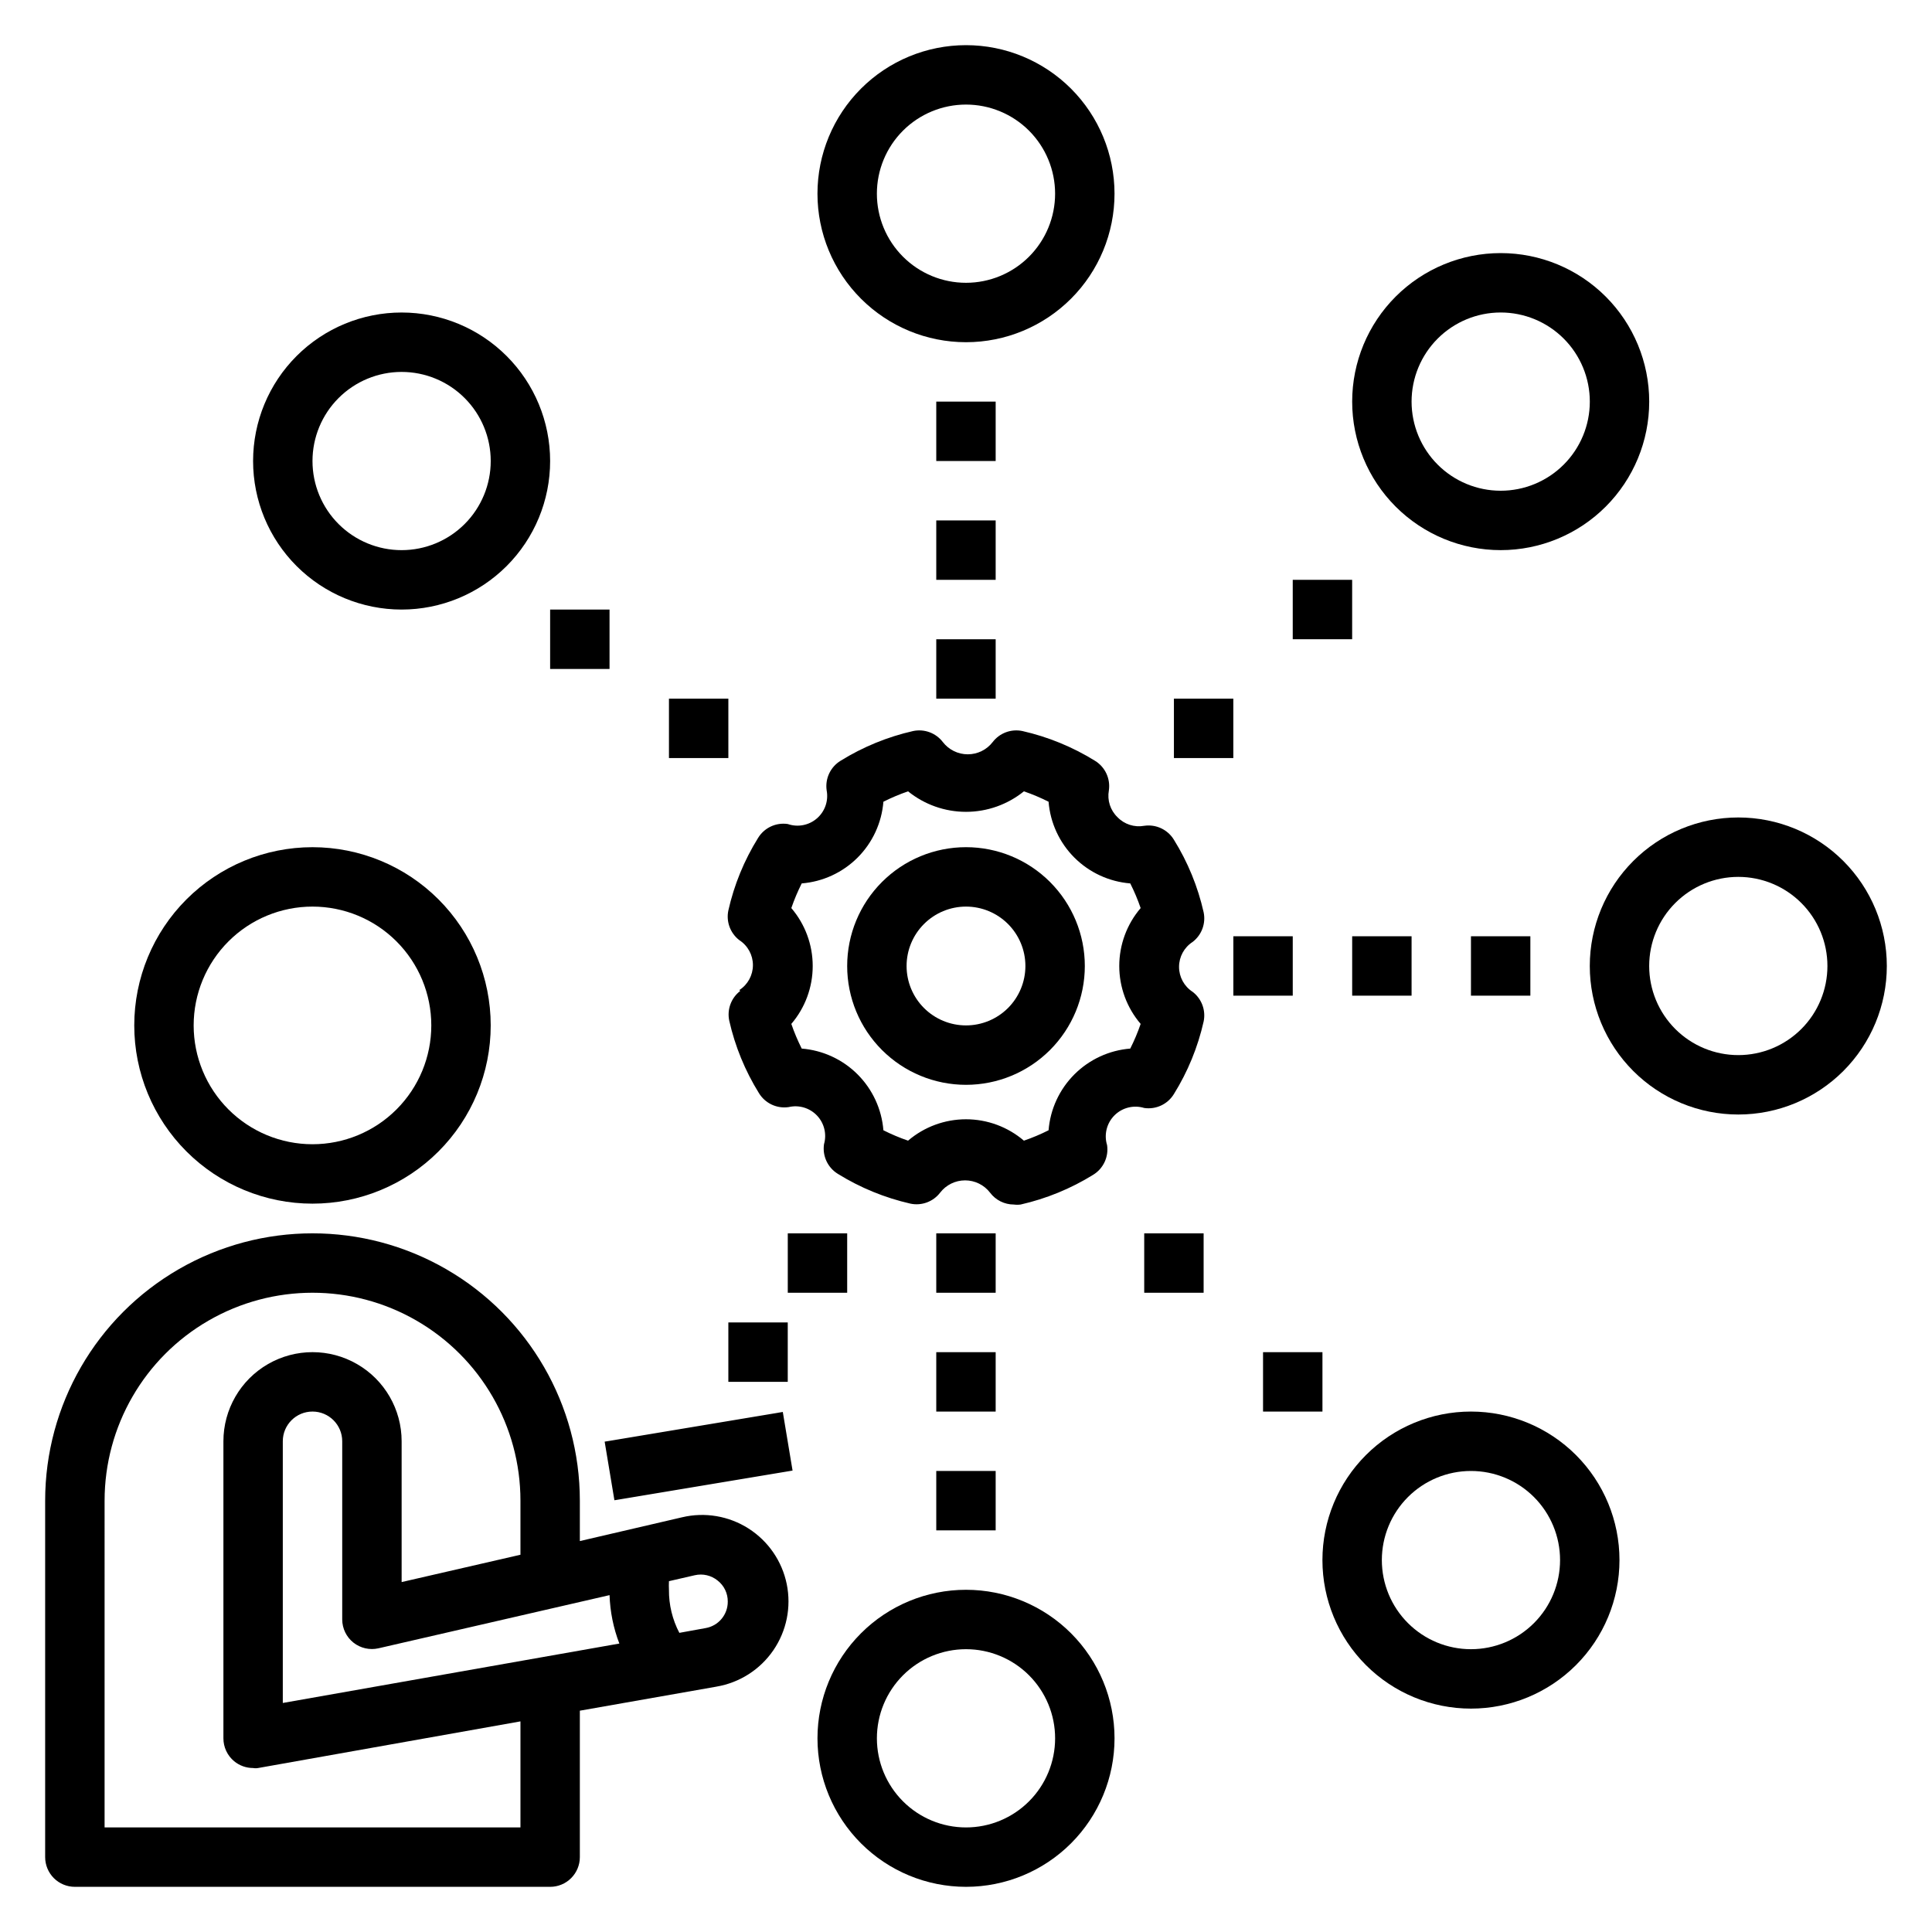 <?xml version="1.0" encoding="UTF-8"?>
<!-- Uploaded to: ICON Repo, www.svgrepo.com, Generator: ICON Repo Mixer Tools -->
<svg fill="#000000" width="800px" height="800px" version="1.1" viewBox="144 144 512 512" xmlns="http://www.w3.org/2000/svg">
 <g>
  <path d="m163.84 644.03h125.95c2.09 0 4.09-0.828 5.566-2.305 1.477-1.477 2.309-3.481 2.309-5.566v-38.809l36.211-6.375v-0.004c6.117-1.035 11.555-4.512 15.066-9.629 3.508-5.117 4.793-11.441 3.555-17.523-1.238-6.082-4.891-11.402-10.121-14.742-5.234-3.34-11.594-4.414-17.633-2.977l-27.078 6.297v-10.703c0-25.312-13.504-48.699-35.426-61.355s-48.93-12.656-70.848 0c-21.922 12.656-35.426 36.043-35.426 61.355v94.465c0 2.086 0.832 4.09 2.305 5.566 1.477 1.477 3.481 2.305 5.566 2.305zm157.44-81.004 6.848-1.574c2.133-0.488 4.371 0.035 6.062 1.418 1.715 1.344 2.703 3.41 2.676 5.59 0.012 3.465-2.484 6.426-5.902 7.004l-6.926 1.258v0.004c-1.848-3.519-2.793-7.441-2.758-11.414-0.039-0.762-0.039-1.523 0-2.285zm-15.742 3.699c0.145 4.394 1.02 8.73 2.598 12.832l-89.191 15.746v-69.355c0-4.348 3.523-7.871 7.871-7.871s7.875 3.523 7.875 7.871v47.234c0.008 2.394 1.109 4.656 2.988 6.141 1.867 1.469 4.297 2.019 6.613 1.496zm-133.82-25.031c0-19.688 10.5-37.879 27.551-47.723s38.055-9.844 55.105 0c17.047 9.844 27.551 28.035 27.551 47.723v14.328l-31.488 7.242v-37.316c0-8.434-4.5-16.23-11.809-20.449-7.305-4.219-16.309-4.219-23.613 0-7.309 4.219-11.809 12.016-11.809 20.449v78.723c-0.004 2.34 1.035 4.562 2.832 6.062 1.418 1.172 3.199 1.812 5.039 1.809 0.441 0.082 0.895 0.082 1.336 0l69.512-12.359v28.105h-110.21z"/>
  <path d="m226.81 462.98c12.527 0 24.543-4.977 33.398-13.836 8.859-8.859 13.836-20.871 13.836-33.398 0-12.527-4.977-24.539-13.836-33.398-8.855-8.855-20.871-13.832-33.398-13.832-12.523 0-24.539 4.977-33.398 13.832-8.855 8.859-13.832 20.871-13.832 33.398 0 12.527 4.977 24.539 13.832 33.398 8.859 8.859 20.875 13.836 33.398 13.836zm0-78.719v-0.004c8.352 0 16.363 3.316 22.266 9.223 5.906 5.906 9.223 13.914 9.223 22.266 0 8.352-3.316 16.359-9.223 22.266-5.902 5.906-13.914 9.223-22.266 9.223s-16.359-3.316-22.266-9.223c-5.902-5.906-9.223-13.914-9.223-22.266 0-8.352 3.32-16.359 9.223-22.266 5.906-5.906 13.914-9.223 22.266-9.223z"/>
  <path d="m304.24 526.05 47.211-7.867 2.586 15.531-47.211 7.867z"/>
  <path d="m340.17 406.61c-2.406 1.848-3.539 4.906-2.914 7.875 1.535 6.797 4.195 13.289 7.871 19.207 1.645 2.703 4.746 4.16 7.875 3.699 2.719-0.641 5.574 0.211 7.504 2.234 1.926 2.023 2.637 4.918 1.863 7.606-0.461 3.129 0.996 6.231 3.699 7.871 5.922 3.668 12.414 6.328 19.207 7.875 2.965 0.625 6.027-0.508 7.871-2.914 1.582-2.055 4.023-3.254 6.613-3.254 2.59 0 5.035 1.199 6.613 3.254 1.488 1.98 3.82 3.148 6.297 3.148 0.602 0.082 1.211 0.082 1.812 0 6.793-1.543 13.285-4.203 19.207-7.871 2.703-1.645 4.16-4.742 3.699-7.871-0.859-2.789-0.105-5.824 1.957-7.887 2.062-2.059 5.094-2.812 7.883-1.957 3.129 0.461 6.231-0.996 7.871-3.699 3.68-5.918 6.34-12.41 7.875-19.207 0.625-2.965-0.508-6.027-2.914-7.871-2.246-1.449-3.602-3.941-3.602-6.613s1.355-5.164 3.602-6.613c2.406-1.844 3.539-4.906 2.914-7.871-1.535-6.797-4.195-13.289-7.875-19.207-1.641-2.703-4.742-4.16-7.871-3.699-2.594 0.473-5.254-0.383-7.086-2.285-1.898-1.828-2.754-4.488-2.281-7.082 0.461-3.129-0.996-6.231-3.699-7.875-5.926-3.668-12.414-6.328-19.207-7.871-2.969-0.625-6.031 0.508-7.875 2.914-1.578 2.051-4.019 3.254-6.609 3.254s-5.035-1.203-6.613-3.254c-1.844-2.406-4.906-3.539-7.875-2.914-6.793 1.543-13.281 4.203-19.207 7.871-2.703 1.645-4.16 4.746-3.699 7.875 0.52 2.758-0.469 5.582-2.594 7.414-2.125 1.836-5.066 2.398-7.719 1.48-3.129-0.461-6.231 0.996-7.871 3.699-3.68 5.918-6.34 12.41-7.871 19.207-0.625 2.965 0.508 6.027 2.91 7.871 2.246 1.453 3.602 3.941 3.602 6.613s-1.355 5.164-3.602 6.613zm13.539-21.965v0.004c0.77-2.238 1.691-4.422 2.754-6.535 5.594-0.449 10.844-2.875 14.809-6.84 3.965-3.965 6.391-9.215 6.84-14.809 2.113-1.062 4.297-1.984 6.535-2.754 4.344 3.516 9.762 5.434 15.352 5.434 5.586 0 11.004-1.918 15.348-5.434 2.238 0.77 4.422 1.691 6.535 2.754 0.449 5.594 2.875 10.844 6.84 14.809 3.969 3.965 9.215 6.391 14.809 6.84 1.066 2.113 1.984 4.297 2.754 6.535-3.656 4.277-5.668 9.723-5.668 15.352s2.012 11.07 5.668 15.348c-0.77 2.238-1.688 4.422-2.754 6.535-5.594 0.449-10.84 2.875-14.809 6.84-3.965 3.969-6.391 9.215-6.84 14.809-2.113 1.066-4.297 1.984-6.535 2.754-4.277-3.656-9.719-5.668-15.348-5.668s-11.074 2.012-15.352 5.668c-2.238-0.77-4.422-1.688-6.535-2.754-0.449-5.594-2.875-10.84-6.84-14.809-3.965-3.965-9.215-6.391-14.809-6.84-1.062-2.113-1.984-4.297-2.754-6.535 3.66-4.277 5.668-9.719 5.668-15.348s-2.008-11.074-5.668-15.352z"/>
  <path d="m400 431.49c8.352 0 16.359-3.32 22.266-9.223 5.902-5.906 9.223-13.914 9.223-22.266s-3.32-16.363-9.223-22.266c-5.906-5.906-13.914-9.223-22.266-9.223s-16.363 3.316-22.266 9.223c-5.906 5.902-9.223 13.914-9.223 22.266s3.316 16.359 9.223 22.266c5.902 5.902 13.914 9.223 22.266 9.223zm0-47.23v-0.004c4.176 0 8.18 1.66 11.133 4.613 2.949 2.953 4.609 6.957 4.609 11.133s-1.66 8.18-4.609 11.133c-2.953 2.949-6.957 4.609-11.133 4.609s-8.18-1.66-11.133-4.609c-2.953-2.953-4.613-6.957-4.613-11.133s1.66-8.18 4.613-11.133c2.953-2.953 6.957-4.613 11.133-4.613z"/>
  <path d="m337.02 494.46h15.742v15.742h-15.742z"/>
  <path d="m352.77 470.85h15.742v15.742h-15.742z"/>
  <path d="m392.12 533.82h15.742v15.742h-15.742z"/>
  <path d="m392.12 502.34h15.742v15.742h-15.742z"/>
  <path d="m447.23 470.85h15.742v15.742h-15.742z"/>
  <path d="m478.72 502.34h15.742v15.742h-15.742z"/>
  <path d="m533.82 392.12h15.742v15.742h-15.742z"/>
  <path d="m502.34 392.12h15.742v15.742h-15.742z"/>
  <path d="m470.85 392.12h15.742v15.742h-15.742z"/>
  <path d="m392.12 470.85h15.742v15.742h-15.742z"/>
  <path d="m392.12 313.41h15.742v15.742h-15.742z"/>
  <path d="m321.28 329.15h15.742v15.742h-15.742z"/>
  <path d="m289.79 305.54h15.742v15.742h-15.742z"/>
  <path d="m455.1 329.15h15.742v15.742h-15.742z"/>
  <path d="m486.59 297.66h15.742v15.742h-15.742z"/>
  <path d="m392.12 281.92h15.742v15.742h-15.742z"/>
  <path d="m392.12 250.43h15.742v15.742h-15.742z"/>
  <path d="m565.31 400c0 10.438 4.144 20.449 11.527 27.832 7.383 7.379 17.391 11.527 27.832 11.527 10.438 0 20.449-4.148 27.832-11.527 7.379-7.383 11.527-17.395 11.527-27.832 0-10.441-4.148-20.453-11.527-27.832-7.383-7.383-17.395-11.531-27.832-11.531-10.441 0-20.449 4.148-27.832 11.531-7.383 7.379-11.527 17.391-11.527 27.832zm39.359-23.617c6.262 0 12.27 2.488 16.699 6.918 4.43 4.426 6.918 10.434 6.918 16.699 0 6.262-2.488 12.27-6.918 16.699-4.43 4.426-10.438 6.914-16.699 6.914-6.266 0-12.27-2.488-16.699-6.914-4.43-4.43-6.918-10.438-6.918-16.699 0-6.266 2.488-12.273 6.918-16.699 4.43-4.43 10.434-6.918 16.699-6.918z"/>
  <path d="m360.64 604.67c0 10.438 4.148 20.449 11.531 27.832 7.379 7.379 17.391 11.527 27.832 11.527 10.438 0 20.449-4.148 27.832-11.527 7.379-7.383 11.527-17.395 11.527-27.832 0-10.441-4.148-20.449-11.527-27.832-7.383-7.383-17.395-11.527-27.832-11.527-10.441 0-20.453 4.144-27.832 11.527-7.383 7.383-11.531 17.391-11.531 27.832zm39.359-23.617h0.004c6.262 0 12.27 2.488 16.699 6.918 4.426 4.43 6.914 10.434 6.914 16.699 0 6.262-2.488 12.27-6.914 16.699-4.43 4.43-10.438 6.918-16.699 6.918-6.266 0-12.273-2.488-16.699-6.918-4.43-4.43-6.918-10.438-6.918-16.699 0-6.266 2.488-12.27 6.918-16.699 4.426-4.43 10.434-6.918 16.699-6.918z"/>
  <path d="m533.82 596.8c10.438 0 20.449-4.148 27.832-11.531 7.379-7.379 11.527-17.391 11.527-27.832 0-10.438-4.148-20.449-11.527-27.832-7.383-7.379-17.395-11.527-27.832-11.527-10.441 0-20.453 4.148-27.832 11.527-7.383 7.383-11.531 17.395-11.531 27.832 0 10.441 4.148 20.453 11.531 27.832 7.379 7.383 17.391 11.531 27.832 11.531zm0-62.977c6.262 0 12.27 2.488 16.699 6.914 4.426 4.43 6.914 10.438 6.914 16.699 0 6.266-2.488 12.273-6.914 16.699-4.43 4.43-10.438 6.918-16.699 6.918-6.266 0-12.273-2.488-16.699-6.918-4.43-4.426-6.918-10.434-6.918-16.699 0-6.262 2.488-12.27 6.918-16.699 4.426-4.426 10.434-6.914 16.699-6.914z"/>
  <path d="m400 234.69c10.438 0 20.449-4.148 27.832-11.531 7.379-7.379 11.527-17.391 11.527-27.832 0-10.438-4.148-20.449-11.527-27.832-7.383-7.379-17.395-11.527-27.832-11.527-10.441 0-20.453 4.148-27.832 11.527-7.383 7.383-11.531 17.395-11.531 27.832 0 10.441 4.148 20.453 11.531 27.832 7.379 7.383 17.391 11.531 27.832 11.531zm0-62.977c6.262 0 12.27 2.488 16.699 6.914 4.426 4.43 6.914 10.438 6.914 16.699 0 6.266-2.488 12.273-6.914 16.699-4.43 4.43-10.438 6.918-16.699 6.918-6.266 0-12.273-2.488-16.699-6.918-4.43-4.426-6.918-10.434-6.918-16.699 0-6.262 2.488-12.27 6.918-16.699 4.426-4.426 10.434-6.914 16.699-6.914z"/>
  <path d="m250.43 305.54c10.438 0 20.449-4.148 27.832-11.527 7.383-7.383 11.527-17.395 11.527-27.832 0-10.441-4.144-20.453-11.527-27.832-7.383-7.383-17.395-11.531-27.832-11.531s-20.449 4.148-27.832 11.531c-7.379 7.379-11.527 17.391-11.527 27.832 0 10.438 4.148 20.449 11.527 27.832 7.383 7.379 17.395 11.527 27.832 11.527zm0-62.977c6.266 0 12.27 2.488 16.699 6.918 4.43 4.426 6.918 10.434 6.918 16.699 0 6.262-2.488 12.27-6.918 16.699-4.43 4.426-10.434 6.914-16.699 6.914-6.262 0-12.27-2.488-16.699-6.914-4.43-4.43-6.918-10.438-6.918-16.699 0-6.266 2.488-12.273 6.918-16.699 4.43-4.43 10.438-6.918 16.699-6.918z"/>
  <path d="m541.7 289.79c10.438 0 20.449-4.144 27.832-11.527 7.379-7.383 11.527-17.395 11.527-27.832s-4.148-20.449-11.527-27.832c-7.383-7.379-17.395-11.527-27.832-11.527s-20.449 4.148-27.832 11.527c-7.383 7.383-11.527 17.395-11.527 27.832s4.144 20.449 11.527 27.832c7.383 7.383 17.395 11.527 27.832 11.527zm0-62.977c6.262 0 12.27 2.488 16.699 6.918 4.43 4.43 6.918 10.438 6.918 16.699 0 6.266-2.488 12.27-6.918 16.699-4.43 4.43-10.438 6.918-16.699 6.918-6.266 0-12.27-2.488-16.699-6.918-4.43-4.43-6.918-10.434-6.918-16.699 0-6.262 2.488-12.27 6.918-16.699 4.43-4.43 10.434-6.918 16.699-6.918z"/>
 </g>
</svg>